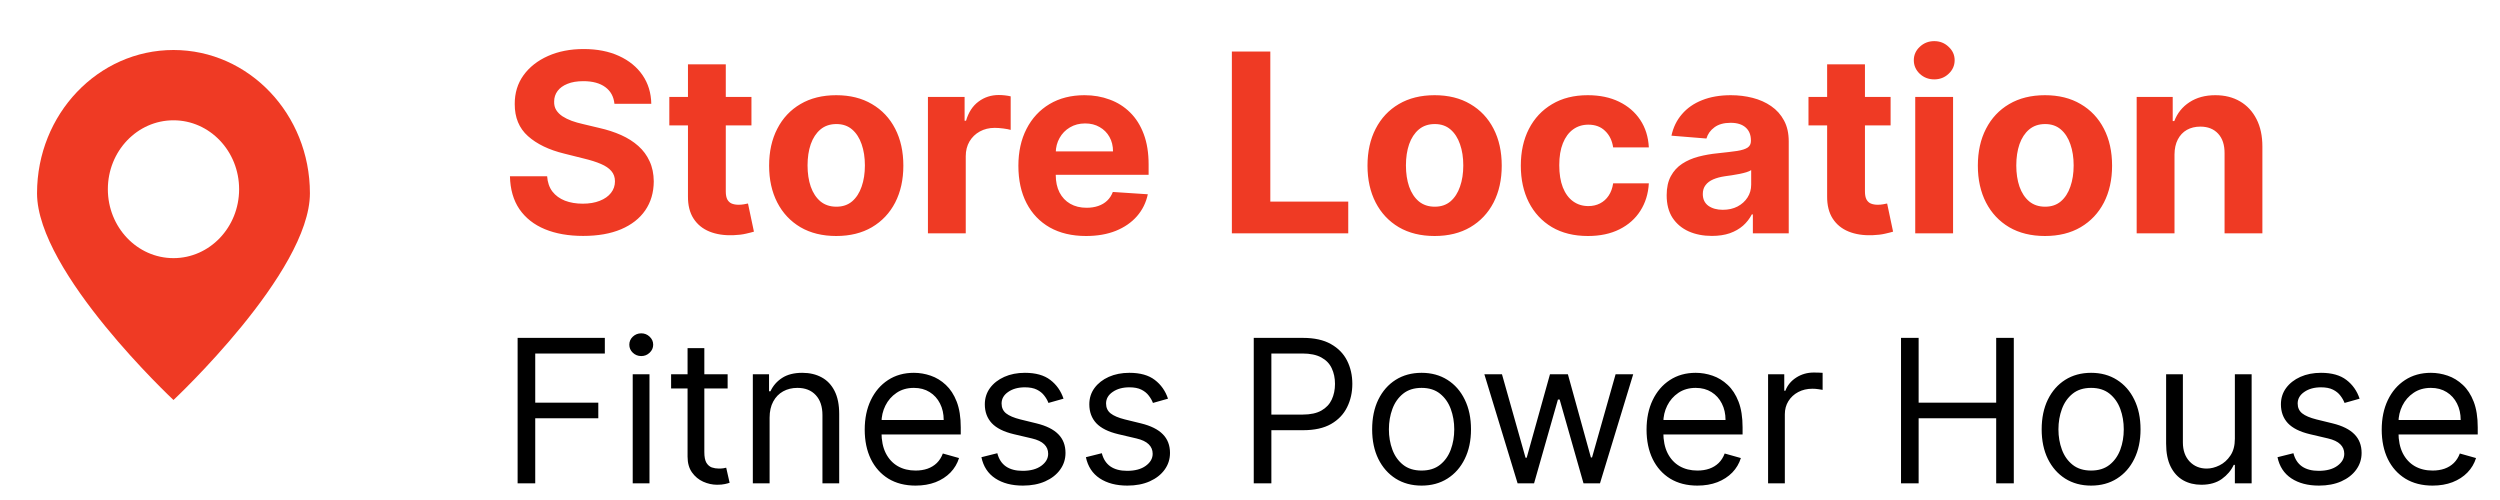 <svg width="150" height="30" viewBox="0 0 150 30" fill="none" xmlns="http://www.w3.org/2000/svg">
<path d="M10.409 3C5.887 3 2.222 6.848 2.222 11.596C2.222 16.343 10.409 24 10.409 24C10.409 24 18.595 16.343 18.595 11.596C18.595 6.848 14.93 3 10.409 3ZM10.409 15.488C8.234 15.488 6.471 13.636 6.471 11.353C6.471 9.069 8.234 7.218 10.409 7.218C12.583 7.218 14.347 9.069 14.347 11.353C14.347 13.636 12.583 15.488 10.409 15.488Z" fill="#EF3A24"/>
<path d="M36.866 6.228C36.824 5.799 36.641 5.465 36.318 5.227C35.994 4.989 35.556 4.87 35.002 4.87C34.625 4.87 34.307 4.923 34.048 5.03C33.789 5.133 33.59 5.277 33.452 5.461C33.317 5.646 33.249 5.855 33.249 6.09C33.242 6.285 33.283 6.456 33.372 6.601C33.464 6.747 33.59 6.873 33.75 6.979C33.91 7.082 34.094 7.173 34.304 7.251C34.514 7.326 34.737 7.39 34.975 7.443L35.955 7.677C36.431 7.784 36.868 7.926 37.266 8.103C37.663 8.281 38.008 8.499 38.299 8.759C38.59 9.018 38.816 9.323 38.975 9.675C39.139 10.026 39.222 10.429 39.226 10.884C39.222 11.552 39.052 12.13 38.715 12.62C38.381 13.107 37.898 13.485 37.266 13.755C36.637 14.021 35.879 14.155 34.991 14.155C34.11 14.155 33.343 14.02 32.69 13.75C32.04 13.48 31.532 13.08 31.166 12.551C30.804 12.018 30.614 11.36 30.597 10.575H32.828C32.853 10.941 32.958 11.246 33.143 11.491C33.331 11.733 33.581 11.915 33.894 12.04C34.21 12.161 34.567 12.221 34.965 12.221C35.355 12.221 35.694 12.164 35.982 12.05C36.273 11.937 36.499 11.779 36.658 11.576C36.818 11.374 36.898 11.141 36.898 10.879C36.898 10.633 36.825 10.428 36.68 10.261C36.538 10.094 36.328 9.952 36.051 9.835C35.778 9.717 35.442 9.611 35.044 9.515L33.856 9.217C32.937 8.993 32.211 8.643 31.678 8.167C31.145 7.691 30.881 7.05 30.884 6.244C30.881 5.584 31.056 5.007 31.412 4.513C31.77 4.02 32.262 3.634 32.887 3.357C33.512 3.08 34.222 2.942 35.018 2.942C35.827 2.942 36.534 3.08 37.138 3.357C37.745 3.634 38.217 4.02 38.555 4.513C38.892 5.007 39.066 5.578 39.077 6.228H36.866ZM45.087 5.818V7.523H40.159V5.818H45.087ZM41.278 3.858H43.547V11.486C43.547 11.695 43.579 11.859 43.643 11.976C43.707 12.089 43.796 12.169 43.909 12.216C44.026 12.262 44.161 12.285 44.314 12.285C44.421 12.285 44.527 12.276 44.634 12.258C44.74 12.237 44.822 12.221 44.879 12.21L45.236 13.899C45.122 13.934 44.962 13.975 44.756 14.021C44.55 14.071 44.3 14.101 44.005 14.112C43.458 14.133 42.979 14.06 42.567 13.893C42.159 13.727 41.841 13.467 41.614 13.116C41.386 12.764 41.274 12.32 41.278 11.784V3.858ZM50.174 14.16C49.346 14.16 48.631 13.984 48.027 13.633C47.427 13.277 46.963 12.784 46.637 12.152C46.31 11.516 46.147 10.779 46.147 9.941C46.147 9.096 46.31 8.357 46.637 7.725C46.963 7.089 47.427 6.596 48.027 6.244C48.631 5.889 49.346 5.712 50.174 5.712C51.001 5.712 51.715 5.889 52.315 6.244C52.919 6.596 53.384 7.089 53.711 7.725C54.037 8.357 54.201 9.096 54.201 9.941C54.201 10.779 54.037 11.516 53.711 12.152C53.384 12.784 52.919 13.277 52.315 13.633C51.715 13.984 51.001 14.16 50.174 14.16ZM50.184 12.402C50.561 12.402 50.875 12.296 51.127 12.082C51.379 11.866 51.569 11.571 51.697 11.198C51.828 10.825 51.894 10.401 51.894 9.925C51.894 9.449 51.828 9.025 51.697 8.652C51.569 8.279 51.379 7.984 51.127 7.768C50.875 7.551 50.561 7.443 50.184 7.443C49.804 7.443 49.485 7.551 49.225 7.768C48.97 7.984 48.776 8.279 48.645 8.652C48.517 9.025 48.453 9.449 48.453 9.925C48.453 10.401 48.517 10.825 48.645 11.198C48.776 11.571 48.97 11.866 49.225 12.082C49.485 12.296 49.804 12.402 50.184 12.402ZM55.676 14V5.818H57.876V7.246H57.961C58.11 6.738 58.361 6.354 58.712 6.095C59.064 5.832 59.469 5.701 59.927 5.701C60.04 5.701 60.163 5.708 60.294 5.722C60.426 5.737 60.541 5.756 60.641 5.781V7.794C60.534 7.762 60.387 7.734 60.198 7.709C60.01 7.684 59.838 7.672 59.682 7.672C59.348 7.672 59.05 7.745 58.787 7.89C58.528 8.032 58.322 8.231 58.169 8.487C58.02 8.743 57.945 9.037 57.945 9.371V14H55.676ZM65.162 14.16C64.32 14.16 63.596 13.989 62.988 13.648C62.385 13.304 61.919 12.818 61.593 12.189C61.266 11.557 61.103 10.809 61.103 9.946C61.103 9.105 61.266 8.366 61.593 7.73C61.919 7.095 62.379 6.599 62.972 6.244C63.569 5.889 64.269 5.712 65.071 5.712C65.611 5.712 66.113 5.799 66.579 5.973C67.047 6.143 67.456 6.401 67.804 6.745C68.155 7.089 68.429 7.523 68.624 8.045C68.819 8.563 68.917 9.17 68.917 9.866V10.49H62.008V9.083H66.781C66.781 8.757 66.71 8.467 66.568 8.215C66.426 7.963 66.229 7.766 65.977 7.624C65.728 7.478 65.439 7.406 65.108 7.406C64.764 7.406 64.459 7.485 64.192 7.645C63.929 7.801 63.723 8.013 63.574 8.279C63.425 8.542 63.349 8.835 63.345 9.158V10.495C63.345 10.9 63.42 11.25 63.569 11.544C63.722 11.839 63.936 12.066 64.213 12.226C64.49 12.386 64.819 12.466 65.199 12.466C65.451 12.466 65.682 12.43 65.891 12.359C66.101 12.288 66.28 12.182 66.429 12.04C66.579 11.898 66.692 11.724 66.77 11.518L68.869 11.656C68.762 12.161 68.544 12.601 68.214 12.977C67.887 13.35 67.465 13.641 66.946 13.851C66.431 14.057 65.836 14.16 65.162 14.16ZM73.912 14V3.091H76.219V12.098H80.895V14H73.912ZM86.077 14.16C85.249 14.16 84.534 13.984 83.93 13.633C83.33 13.277 82.867 12.784 82.54 12.152C82.213 11.516 82.05 10.779 82.05 9.941C82.05 9.096 82.213 8.357 82.54 7.725C82.867 7.089 83.33 6.596 83.93 6.244C84.534 5.889 85.249 5.712 86.077 5.712C86.904 5.712 87.618 5.889 88.218 6.244C88.822 6.596 89.287 7.089 89.614 7.725C89.941 8.357 90.104 9.096 90.104 9.941C90.104 10.779 89.941 11.516 89.614 12.152C89.287 12.784 88.822 13.277 88.218 13.633C87.618 13.984 86.904 14.16 86.077 14.16ZM86.088 12.402C86.464 12.402 86.778 12.296 87.03 12.082C87.282 11.866 87.472 11.571 87.6 11.198C87.732 10.825 87.797 10.401 87.797 9.925C87.797 9.449 87.732 9.025 87.6 8.652C87.472 8.279 87.282 7.984 87.03 7.768C86.778 7.551 86.464 7.443 86.088 7.443C85.708 7.443 85.388 7.551 85.129 7.768C84.873 7.984 84.68 8.279 84.548 8.652C84.42 9.025 84.356 9.449 84.356 9.925C84.356 10.401 84.42 10.825 84.548 11.198C84.68 11.571 84.873 11.866 85.129 12.082C85.388 12.296 85.708 12.402 86.088 12.402ZM95.276 14.16C94.438 14.16 93.717 13.982 93.114 13.627C92.513 13.268 92.052 12.771 91.728 12.136C91.409 11.5 91.249 10.768 91.249 9.941C91.249 9.103 91.411 8.368 91.734 7.736C92.061 7.1 92.524 6.605 93.124 6.25C93.724 5.891 94.438 5.712 95.265 5.712C95.979 5.712 96.604 5.841 97.14 6.101C97.677 6.36 98.101 6.724 98.413 7.192C98.726 7.661 98.898 8.212 98.93 8.844H96.789C96.728 8.435 96.569 8.107 96.309 7.858C96.054 7.606 95.718 7.48 95.303 7.48C94.951 7.48 94.644 7.576 94.381 7.768C94.122 7.956 93.92 8.231 93.774 8.593C93.628 8.956 93.556 9.394 93.556 9.909C93.556 10.431 93.627 10.875 93.769 11.241C93.914 11.607 94.118 11.885 94.381 12.077C94.644 12.269 94.951 12.365 95.303 12.365C95.562 12.365 95.795 12.311 96.001 12.205C96.21 12.098 96.382 11.944 96.517 11.742C96.656 11.536 96.746 11.289 96.789 11.001H98.93C98.895 11.626 98.724 12.177 98.419 12.652C98.117 13.125 97.7 13.494 97.167 13.76C96.634 14.027 96.004 14.16 95.276 14.16ZM102.716 14.155C102.194 14.155 101.729 14.064 101.321 13.883C100.912 13.698 100.589 13.427 100.351 13.068C100.117 12.706 100 12.255 100 11.715C100 11.26 100.083 10.879 100.25 10.57C100.417 10.261 100.644 10.012 100.932 9.824C101.219 9.636 101.546 9.494 101.912 9.398C102.281 9.302 102.668 9.234 103.073 9.195C103.549 9.146 103.932 9.099 104.224 9.057C104.515 9.011 104.726 8.943 104.858 8.854C104.989 8.766 105.055 8.634 105.055 8.46V8.428C105.055 8.091 104.948 7.83 104.735 7.645C104.525 7.461 104.227 7.368 103.84 7.368C103.432 7.368 103.107 7.459 102.865 7.64C102.624 7.817 102.464 8.041 102.386 8.311L100.287 8.141C100.394 7.643 100.603 7.214 100.916 6.852C101.228 6.486 101.631 6.205 102.125 6.01C102.622 5.811 103.197 5.712 103.851 5.712C104.305 5.712 104.74 5.765 105.156 5.871C105.575 5.978 105.946 6.143 106.269 6.367C106.596 6.591 106.853 6.878 107.041 7.23C107.23 7.578 107.324 7.995 107.324 8.482V14H105.172V12.865H105.108C104.976 13.121 104.801 13.347 104.581 13.542C104.36 13.734 104.096 13.885 103.787 13.995C103.478 14.101 103.121 14.155 102.716 14.155ZM103.366 12.588C103.7 12.588 103.995 12.523 104.25 12.391C104.506 12.256 104.707 12.075 104.852 11.848C104.998 11.621 105.071 11.363 105.071 11.076V10.207C105 10.254 104.902 10.296 104.778 10.335C104.657 10.371 104.52 10.405 104.367 10.436C104.215 10.465 104.062 10.492 103.909 10.516C103.757 10.538 103.618 10.557 103.494 10.575C103.228 10.614 102.995 10.676 102.796 10.761C102.597 10.847 102.443 10.962 102.333 11.108C102.223 11.25 102.168 11.427 102.168 11.64C102.168 11.949 102.279 12.185 102.503 12.349C102.73 12.508 103.018 12.588 103.366 12.588ZM113.436 5.818V7.523H108.509V5.818H113.436ZM109.628 3.858H111.897V11.486C111.897 11.695 111.929 11.859 111.993 11.976C112.057 12.089 112.145 12.169 112.259 12.216C112.376 12.262 112.511 12.285 112.664 12.285C112.77 12.285 112.877 12.276 112.983 12.258C113.09 12.237 113.172 12.221 113.228 12.21L113.585 13.899C113.472 13.934 113.312 13.975 113.106 14.021C112.9 14.071 112.65 14.101 112.355 14.112C111.808 14.133 111.329 14.06 110.917 13.893C110.508 13.727 110.19 13.467 109.963 13.116C109.736 12.764 109.624 12.32 109.628 11.784V3.858ZM114.914 14V5.818H117.184V14H114.914ZM116.054 4.763C115.717 4.763 115.427 4.652 115.186 4.428C114.948 4.201 114.829 3.929 114.829 3.613C114.829 3.3 114.948 3.032 115.186 2.809C115.427 2.581 115.717 2.468 116.054 2.468C116.392 2.468 116.679 2.581 116.917 2.809C117.159 3.032 117.279 3.3 117.279 3.613C117.279 3.929 117.159 4.201 116.917 4.428C116.679 4.652 116.392 4.763 116.054 4.763ZM122.698 14.16C121.871 14.16 121.155 13.984 120.551 13.633C119.951 13.277 119.488 12.784 119.161 12.152C118.834 11.516 118.671 10.779 118.671 9.941C118.671 9.096 118.834 8.357 119.161 7.725C119.488 7.089 119.951 6.596 120.551 6.244C121.155 5.889 121.871 5.712 122.698 5.712C123.525 5.712 124.239 5.889 124.839 6.244C125.443 6.596 125.908 7.089 126.235 7.725C126.562 8.357 126.725 9.096 126.725 9.941C126.725 10.779 126.562 11.516 126.235 12.152C125.908 12.784 125.443 13.277 124.839 13.633C124.239 13.984 123.525 14.16 122.698 14.16ZM122.709 12.402C123.085 12.402 123.399 12.296 123.651 12.082C123.904 11.866 124.094 11.571 124.221 11.198C124.353 10.825 124.419 10.401 124.419 9.925C124.419 9.449 124.353 9.025 124.221 8.652C124.094 8.279 123.904 7.984 123.651 7.768C123.399 7.551 123.085 7.443 122.709 7.443C122.329 7.443 122.009 7.551 121.75 7.768C121.494 7.984 121.301 8.279 121.169 8.652C121.041 9.025 120.977 9.449 120.977 9.925C120.977 10.401 121.041 10.825 121.169 11.198C121.301 11.571 121.494 11.866 121.75 12.082C122.009 12.296 122.329 12.402 122.709 12.402ZM130.47 9.27V14H128.2V5.818H130.363V7.262H130.459C130.64 6.786 130.944 6.409 131.37 6.132C131.796 5.852 132.313 5.712 132.92 5.712C133.488 5.712 133.983 5.836 134.406 6.085C134.829 6.333 135.157 6.688 135.392 7.15C135.626 7.608 135.743 8.155 135.743 8.79V14H133.474V9.195C133.477 8.695 133.35 8.304 133.09 8.023C132.831 7.739 132.474 7.597 132.02 7.597C131.714 7.597 131.444 7.663 131.21 7.794C130.979 7.926 130.798 8.118 130.667 8.37C130.539 8.618 130.473 8.918 130.47 9.27Z" fill="#EF3A24"/>
<path d="M31.057 29V20.273H36.29V21.21H32.114V24.159H35.898V25.097H32.114V29H31.057ZM37.963 29V22.454H38.969V29H37.963ZM38.475 21.364C38.279 21.364 38.11 21.297 37.968 21.163C37.828 21.03 37.759 20.869 37.759 20.682C37.759 20.494 37.828 20.334 37.968 20.2C38.11 20.067 38.279 20 38.475 20C38.671 20 38.838 20.067 38.978 20.2C39.12 20.334 39.191 20.494 39.191 20.682C39.191 20.869 39.12 21.03 38.978 21.163C38.838 21.297 38.671 21.364 38.475 21.364ZM43.658 22.454V23.307H40.266V22.454H43.658ZM41.254 20.886H42.26V27.125C42.26 27.409 42.301 27.622 42.383 27.764C42.469 27.903 42.577 27.997 42.707 28.046C42.841 28.091 42.981 28.114 43.129 28.114C43.24 28.114 43.331 28.108 43.402 28.097C43.473 28.082 43.53 28.071 43.572 28.062L43.777 28.966C43.709 28.991 43.614 29.017 43.492 29.043C43.369 29.071 43.215 29.085 43.027 29.085C42.743 29.085 42.465 29.024 42.192 28.902C41.922 28.78 41.697 28.594 41.519 28.344C41.342 28.094 41.254 27.778 41.254 27.398V20.886ZM46.176 25.062V29H45.17V22.454H46.142V23.477H46.227C46.381 23.145 46.614 22.878 46.926 22.676C47.239 22.472 47.642 22.369 48.136 22.369C48.58 22.369 48.967 22.46 49.3 22.642C49.632 22.821 49.891 23.094 50.075 23.46C50.26 23.824 50.352 24.284 50.352 24.841V29H49.347V24.909C49.347 24.395 49.213 23.994 48.946 23.707C48.679 23.418 48.312 23.273 47.847 23.273C47.526 23.273 47.239 23.342 46.986 23.482C46.736 23.621 46.538 23.824 46.394 24.091C46.249 24.358 46.176 24.682 46.176 25.062ZM54.934 29.136C54.304 29.136 53.76 28.997 53.302 28.719C52.848 28.438 52.497 28.046 52.25 27.543C52.005 27.037 51.883 26.449 51.883 25.778C51.883 25.108 52.005 24.517 52.25 24.006C52.497 23.491 52.841 23.091 53.281 22.804C53.724 22.514 54.241 22.369 54.832 22.369C55.173 22.369 55.51 22.426 55.842 22.54C56.174 22.653 56.477 22.838 56.75 23.094C57.022 23.347 57.24 23.682 57.402 24.099C57.564 24.517 57.645 25.031 57.645 25.642V26.068H52.599V25.199H56.622C56.622 24.829 56.548 24.5 56.4 24.21C56.255 23.921 56.048 23.692 55.778 23.524C55.511 23.357 55.196 23.273 54.832 23.273C54.431 23.273 54.085 23.372 53.792 23.571C53.502 23.767 53.279 24.023 53.123 24.338C52.967 24.653 52.889 24.991 52.889 25.352V25.932C52.889 26.426 52.974 26.845 53.145 27.189C53.318 27.53 53.558 27.79 53.865 27.969C54.172 28.145 54.528 28.233 54.934 28.233C55.199 28.233 55.437 28.196 55.65 28.122C55.866 28.046 56.052 27.932 56.209 27.781C56.365 27.628 56.485 27.438 56.571 27.21L57.542 27.483C57.44 27.812 57.268 28.102 57.027 28.352C56.785 28.599 56.487 28.793 56.132 28.932C55.777 29.068 55.377 29.136 54.934 29.136ZM63.811 23.921L62.907 24.176C62.85 24.026 62.767 23.879 62.656 23.737C62.548 23.592 62.4 23.473 62.213 23.379C62.025 23.285 61.785 23.239 61.492 23.239C61.092 23.239 60.758 23.331 60.491 23.516C60.227 23.697 60.095 23.929 60.095 24.21C60.095 24.46 60.186 24.658 60.367 24.803C60.549 24.947 60.834 25.068 61.22 25.165L62.191 25.403C62.777 25.546 63.213 25.763 63.5 26.055C63.787 26.345 63.93 26.719 63.93 27.176C63.93 27.551 63.822 27.886 63.606 28.182C63.393 28.477 63.095 28.71 62.711 28.881C62.328 29.051 61.882 29.136 61.373 29.136C60.706 29.136 60.153 28.991 59.716 28.702C59.278 28.412 59.001 27.989 58.885 27.432L59.839 27.193C59.93 27.546 60.102 27.81 60.355 27.986C60.61 28.162 60.944 28.25 61.356 28.25C61.825 28.25 62.197 28.151 62.473 27.952C62.751 27.75 62.89 27.509 62.89 27.227C62.89 27 62.811 26.81 62.652 26.656C62.492 26.5 62.248 26.384 61.919 26.307L60.828 26.051C60.228 25.909 59.788 25.689 59.507 25.391C59.228 25.09 59.089 24.713 59.089 24.261C59.089 23.892 59.193 23.565 59.4 23.281C59.61 22.997 59.896 22.774 60.257 22.612C60.62 22.45 61.032 22.369 61.492 22.369C62.14 22.369 62.649 22.511 63.018 22.796C63.39 23.079 63.654 23.454 63.811 23.921ZM70.08 23.921L69.177 24.176C69.12 24.026 69.036 23.879 68.925 23.737C68.817 23.592 68.67 23.473 68.482 23.379C68.295 23.285 68.055 23.239 67.762 23.239C67.362 23.239 67.028 23.331 66.761 23.516C66.496 23.697 66.364 23.929 66.364 24.21C66.364 24.46 66.455 24.658 66.637 24.803C66.819 24.947 67.103 25.068 67.489 25.165L68.461 25.403C69.046 25.546 69.482 25.763 69.769 26.055C70.056 26.345 70.2 26.719 70.2 27.176C70.2 27.551 70.092 27.886 69.876 28.182C69.663 28.477 69.364 28.71 68.981 28.881C68.597 29.051 68.151 29.136 67.643 29.136C66.975 29.136 66.423 28.991 65.985 28.702C65.548 28.412 65.271 27.989 65.154 27.432L66.109 27.193C66.2 27.546 66.371 27.81 66.624 27.986C66.88 28.162 67.214 28.25 67.626 28.25C68.094 28.25 68.467 28.151 68.742 27.952C69.021 27.75 69.16 27.509 69.16 27.227C69.16 27 69.08 26.81 68.921 26.656C68.762 26.5 68.518 26.384 68.188 26.307L67.097 26.051C66.498 25.909 66.058 25.689 65.776 25.391C65.498 25.09 65.359 24.713 65.359 24.261C65.359 23.892 65.462 23.565 65.67 23.281C65.88 22.997 66.165 22.774 66.526 22.612C66.89 22.45 67.302 22.369 67.762 22.369C68.41 22.369 68.918 22.511 69.288 22.796C69.66 23.079 69.924 23.454 70.08 23.921ZM75.225 29V20.273H78.174C78.858 20.273 79.418 20.396 79.853 20.643C80.29 20.888 80.614 21.219 80.824 21.636C81.034 22.054 81.14 22.52 81.14 23.034C81.14 23.548 81.034 24.016 80.824 24.436C80.617 24.857 80.296 25.192 79.861 25.442C79.427 25.689 78.87 25.812 78.191 25.812H76.077V24.875H78.157C78.625 24.875 79.002 24.794 79.286 24.632C79.57 24.47 79.776 24.251 79.904 23.976C80.034 23.697 80.1 23.384 80.1 23.034C80.1 22.685 80.034 22.372 79.904 22.097C79.776 21.821 79.569 21.605 79.282 21.449C78.995 21.29 78.614 21.21 78.14 21.21H76.282V29H75.225ZM85.294 29.136C84.704 29.136 84.185 28.996 83.739 28.715C83.296 28.433 82.949 28.04 82.699 27.534C82.452 27.028 82.329 26.438 82.329 25.761C82.329 25.079 82.452 24.484 82.699 23.976C82.949 23.467 83.296 23.072 83.739 22.791C84.185 22.51 84.704 22.369 85.294 22.369C85.885 22.369 86.402 22.51 86.846 22.791C87.291 23.072 87.638 23.467 87.885 23.976C88.135 24.484 88.26 25.079 88.26 25.761C88.26 26.438 88.135 27.028 87.885 27.534C87.638 28.04 87.291 28.433 86.846 28.715C86.402 28.996 85.885 29.136 85.294 29.136ZM85.294 28.233C85.743 28.233 86.113 28.118 86.402 27.888C86.692 27.658 86.907 27.355 87.046 26.98C87.185 26.605 87.255 26.199 87.255 25.761C87.255 25.324 87.185 24.916 87.046 24.538C86.907 24.16 86.692 23.855 86.402 23.622C86.113 23.389 85.743 23.273 85.294 23.273C84.846 23.273 84.476 23.389 84.186 23.622C83.897 23.855 83.682 24.16 83.543 24.538C83.404 24.916 83.334 25.324 83.334 25.761C83.334 26.199 83.404 26.605 83.543 26.98C83.682 27.355 83.897 27.658 84.186 27.888C84.476 28.118 84.846 28.233 85.294 28.233ZM91.056 29L89.061 22.454H90.118L91.533 27.466H91.601L92.999 22.454H94.073L95.454 27.449H95.522L96.936 22.454H97.993L95.999 29H95.01L93.579 23.972H93.476L92.044 29H91.056ZM101.844 29.136C101.214 29.136 100.67 28.997 100.212 28.719C99.758 28.438 99.407 28.046 99.16 27.543C98.915 27.037 98.793 26.449 98.793 25.778C98.793 25.108 98.915 24.517 99.16 24.006C99.407 23.491 99.751 23.091 100.191 22.804C100.634 22.514 101.151 22.369 101.742 22.369C102.083 22.369 102.42 22.426 102.752 22.54C103.085 22.653 103.387 22.838 103.66 23.094C103.933 23.347 104.15 23.682 104.312 24.099C104.474 24.517 104.555 25.031 104.555 25.642V26.068H99.509V25.199H103.532C103.532 24.829 103.458 24.5 103.31 24.21C103.165 23.921 102.958 23.692 102.688 23.524C102.421 23.357 102.106 23.273 101.742 23.273C101.342 23.273 100.995 23.372 100.702 23.571C100.413 23.767 100.19 24.023 100.033 24.338C99.877 24.653 99.799 24.991 99.799 25.352V25.932C99.799 26.426 99.884 26.845 100.055 27.189C100.228 27.53 100.468 27.79 100.775 27.969C101.082 28.145 101.438 28.233 101.844 28.233C102.109 28.233 102.347 28.196 102.56 28.122C102.776 28.046 102.962 27.932 103.119 27.781C103.275 27.628 103.396 27.438 103.481 27.21L104.452 27.483C104.35 27.812 104.178 28.102 103.937 28.352C103.695 28.599 103.397 28.793 103.042 28.932C102.687 29.068 102.288 29.136 101.844 29.136ZM106.085 29V22.454H107.056V23.443H107.124C107.244 23.119 107.46 22.857 107.772 22.655C108.085 22.453 108.437 22.352 108.829 22.352C108.903 22.352 108.995 22.354 109.106 22.357C109.217 22.359 109.3 22.364 109.357 22.369V23.392C109.323 23.384 109.245 23.371 109.123 23.354C109.004 23.334 108.877 23.324 108.744 23.324C108.425 23.324 108.141 23.391 107.891 23.524C107.644 23.655 107.448 23.837 107.303 24.07C107.161 24.3 107.09 24.562 107.09 24.858V29H106.085ZM114.061 29V20.273H115.118V24.159H119.771V20.273H120.828V29H119.771V25.097H115.118V29H114.061ZM125.466 29.136C124.875 29.136 124.357 28.996 123.911 28.715C123.468 28.433 123.121 28.04 122.871 27.534C122.624 27.028 122.5 26.438 122.5 25.761C122.5 25.079 122.624 24.484 122.871 23.976C123.121 23.467 123.468 23.072 123.911 22.791C124.357 22.51 124.875 22.369 125.466 22.369C126.057 22.369 126.574 22.51 127.017 22.791C127.463 23.072 127.81 23.467 128.057 23.976C128.307 24.484 128.432 25.079 128.432 25.761C128.432 26.438 128.307 27.028 128.057 27.534C127.81 28.04 127.463 28.433 127.017 28.715C126.574 28.996 126.057 29.136 125.466 29.136ZM125.466 28.233C125.915 28.233 126.284 28.118 126.574 27.888C126.864 27.658 127.078 27.355 127.218 26.98C127.357 26.605 127.426 26.199 127.426 25.761C127.426 25.324 127.357 24.916 127.218 24.538C127.078 24.16 126.864 23.855 126.574 23.622C126.284 23.389 125.915 23.273 125.466 23.273C125.017 23.273 124.648 23.389 124.358 23.622C124.069 23.855 123.854 24.16 123.715 24.538C123.576 24.916 123.506 25.324 123.506 25.761C123.506 26.199 123.576 26.605 123.715 26.98C123.854 27.355 124.069 27.658 124.358 27.888C124.648 28.118 125.017 28.233 125.466 28.233ZM134.092 26.324V22.454H135.098V29H134.092V27.892H134.024C133.871 28.224 133.632 28.507 133.308 28.74C132.984 28.97 132.575 29.085 132.081 29.085C131.672 29.085 131.308 28.996 130.99 28.817C130.672 28.635 130.422 28.362 130.24 27.999C130.058 27.632 129.967 27.171 129.967 26.614V22.454H130.973V26.546C130.973 27.023 131.107 27.403 131.374 27.688C131.643 27.972 131.987 28.114 132.405 28.114C132.655 28.114 132.909 28.05 133.168 27.922C133.429 27.794 133.648 27.598 133.824 27.334C134.003 27.07 134.092 26.733 134.092 26.324ZM141.576 23.921L140.673 24.176C140.616 24.026 140.532 23.879 140.422 23.737C140.314 23.592 140.166 23.473 139.978 23.379C139.791 23.285 139.551 23.239 139.258 23.239C138.858 23.239 138.524 23.331 138.257 23.516C137.993 23.697 137.86 23.929 137.86 24.21C137.86 24.46 137.951 24.658 138.133 24.803C138.315 24.947 138.599 25.068 138.985 25.165L139.957 25.403C140.542 25.546 140.978 25.763 141.265 26.055C141.552 26.345 141.696 26.719 141.696 27.176C141.696 27.551 141.588 27.886 141.372 28.182C141.159 28.477 140.86 28.71 140.477 28.881C140.093 29.051 139.647 29.136 139.139 29.136C138.471 29.136 137.919 28.991 137.481 28.702C137.044 28.412 136.767 27.989 136.65 27.432L137.605 27.193C137.696 27.546 137.868 27.81 138.12 27.986C138.376 28.162 138.71 28.25 139.122 28.25C139.591 28.25 139.963 28.151 140.238 27.952C140.517 27.75 140.656 27.509 140.656 27.227C140.656 27 140.576 26.81 140.417 26.656C140.258 26.5 140.014 26.384 139.684 26.307L138.593 26.051C137.994 25.909 137.554 25.689 137.272 25.391C136.994 25.09 136.855 24.713 136.855 24.261C136.855 23.892 136.958 23.565 137.166 23.281C137.376 22.997 137.662 22.774 138.022 22.612C138.386 22.45 138.798 22.369 139.258 22.369C139.906 22.369 140.414 22.511 140.784 22.796C141.156 23.079 141.42 23.454 141.576 23.921ZM145.954 29.136C145.323 29.136 144.779 28.997 144.322 28.719C143.867 28.438 143.516 28.046 143.269 27.543C143.025 27.037 142.903 26.449 142.903 25.778C142.903 25.108 143.025 24.517 143.269 24.006C143.516 23.491 143.86 23.091 144.3 22.804C144.744 22.514 145.261 22.369 145.852 22.369C146.192 22.369 146.529 22.426 146.862 22.54C147.194 22.653 147.496 22.838 147.769 23.094C148.042 23.347 148.259 23.682 148.421 24.099C148.583 24.517 148.664 25.031 148.664 25.642V26.068H143.619V25.199H147.641C147.641 24.829 147.567 24.5 147.42 24.21C147.275 23.921 147.067 23.692 146.798 23.524C146.531 23.357 146.215 23.273 145.852 23.273C145.451 23.273 145.104 23.372 144.812 23.571C144.522 23.767 144.299 24.023 144.143 24.338C143.987 24.653 143.908 24.991 143.908 25.352V25.932C143.908 26.426 143.994 26.845 144.164 27.189C144.337 27.53 144.577 27.79 144.884 27.969C145.191 28.145 145.548 28.233 145.954 28.233C146.218 28.233 146.457 28.196 146.67 28.122C146.886 28.046 147.072 27.932 147.228 27.781C147.384 27.628 147.505 27.438 147.59 27.21L148.562 27.483C148.46 27.812 148.288 28.102 148.046 28.352C147.805 28.599 147.506 28.793 147.151 28.932C146.796 29.068 146.397 29.136 145.954 29.136Z" fill="black"/>
</svg>
